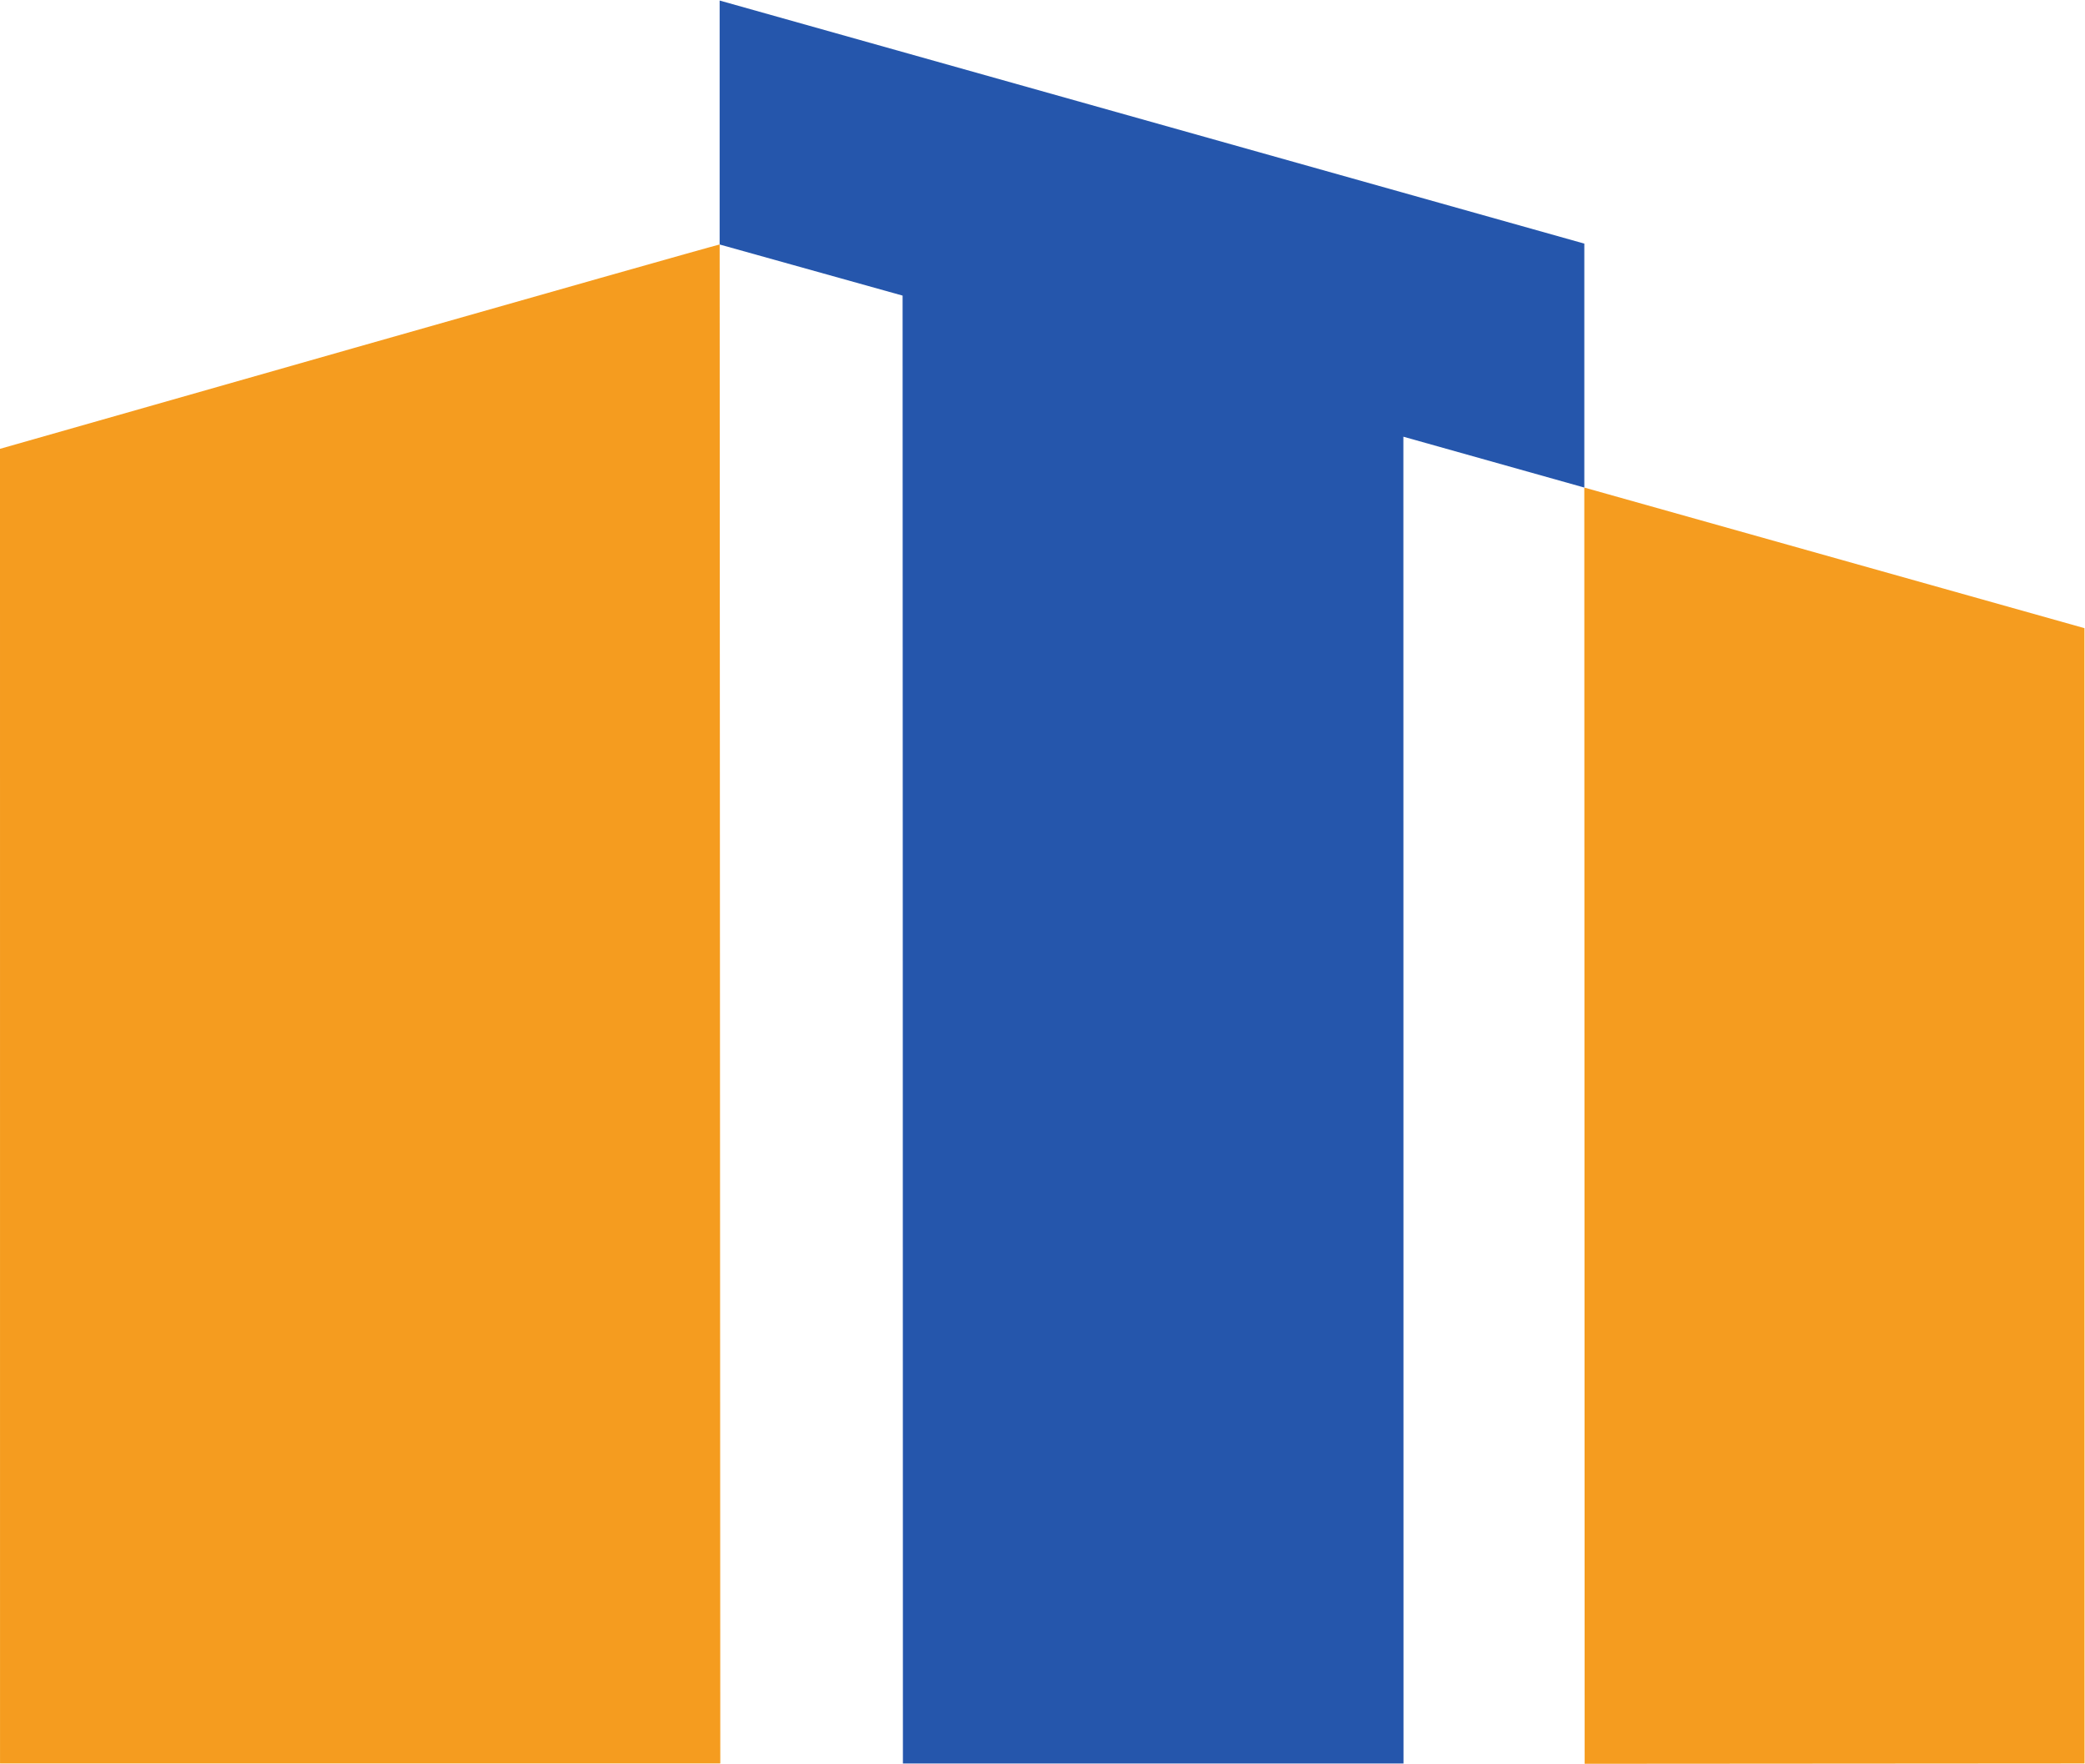 <?xml version="1.0" encoding="UTF-8" standalone="no"?>
<svg
   xmlns:dc="http://purl.org/dc/elements/1.1/"
   xmlns:cc="http://creativecommons.org/ns#"
   xmlns:rdf="http://www.w3.org/1999/02/22-rdf-syntax-ns#"
   xmlns:svg="http://www.w3.org/2000/svg"
   xmlns="http://www.w3.org/2000/svg"
   xmlns:sodipodi="http://sodipodi.sourceforge.net/DTD/sodipodi-0.dtd"
   xmlns:inkscape="http://www.inkscape.org/namespaces/inkscape"
   version="1.1"
   id="svg2"
   xml:space="preserve"
   width="129.267"
   height="109.347"
   viewBox="0 0 129.267 109.347"
   sodipodi:docname="top-drevostavby-znak.eps"><defs
     id="defs6" /><sodipodi:namedview
     pagecolor="#ffffff"
     bordercolor="#666666"
     borderopacity="1"
     objecttolerance="10"
     gridtolerance="10"
     guidetolerance="10"
     inkscape:pageopacity="0"
     inkscape:pageshadow="2"
     inkscape:window-width="640"
     inkscape:window-height="480"
     id="namedview4" /><g
     id="g10"
     inkscape:groupmode="layer"
     inkscape:label="ink_ext_XXXXXX"
     transform="matrix(1.333,0,0,-1.333,0,109.347)"><g
       id="g12"
       transform="scale(0.1)"><path
         d="M 335.012,0.156 H 0.012 L 0,611.563 c 0,0 326.992,93.242 334.719,95.042 L 335.012,0.156"
         style="fill:#f59c1f;fill-opacity:1;fill-rule:nonzero;stroke:none"
         id="path14" /><path
         d="M 334.707,706.598 V 820.059 L 736.875,707.008 V 593.551 l -84.16,23.656 c 0,0 0.058,-340.769 0.058,-617.059 H 419.949 C 419.949,228.684 419.805,682.828 419.805,682.828 l -85.098,23.77"
         style="fill:#2556ac;fill-opacity:1;fill-rule:nonzero;stroke:none"
         id="path16" /><path
         d="M 737.031,0 969.531,0.156 969.492,528.16 736.863,593.551 737.031,0"
         style="fill:#f59c1f;fill-opacity:1;fill-rule:nonzero;stroke:none"
         id="path18" /></g></g></svg>
